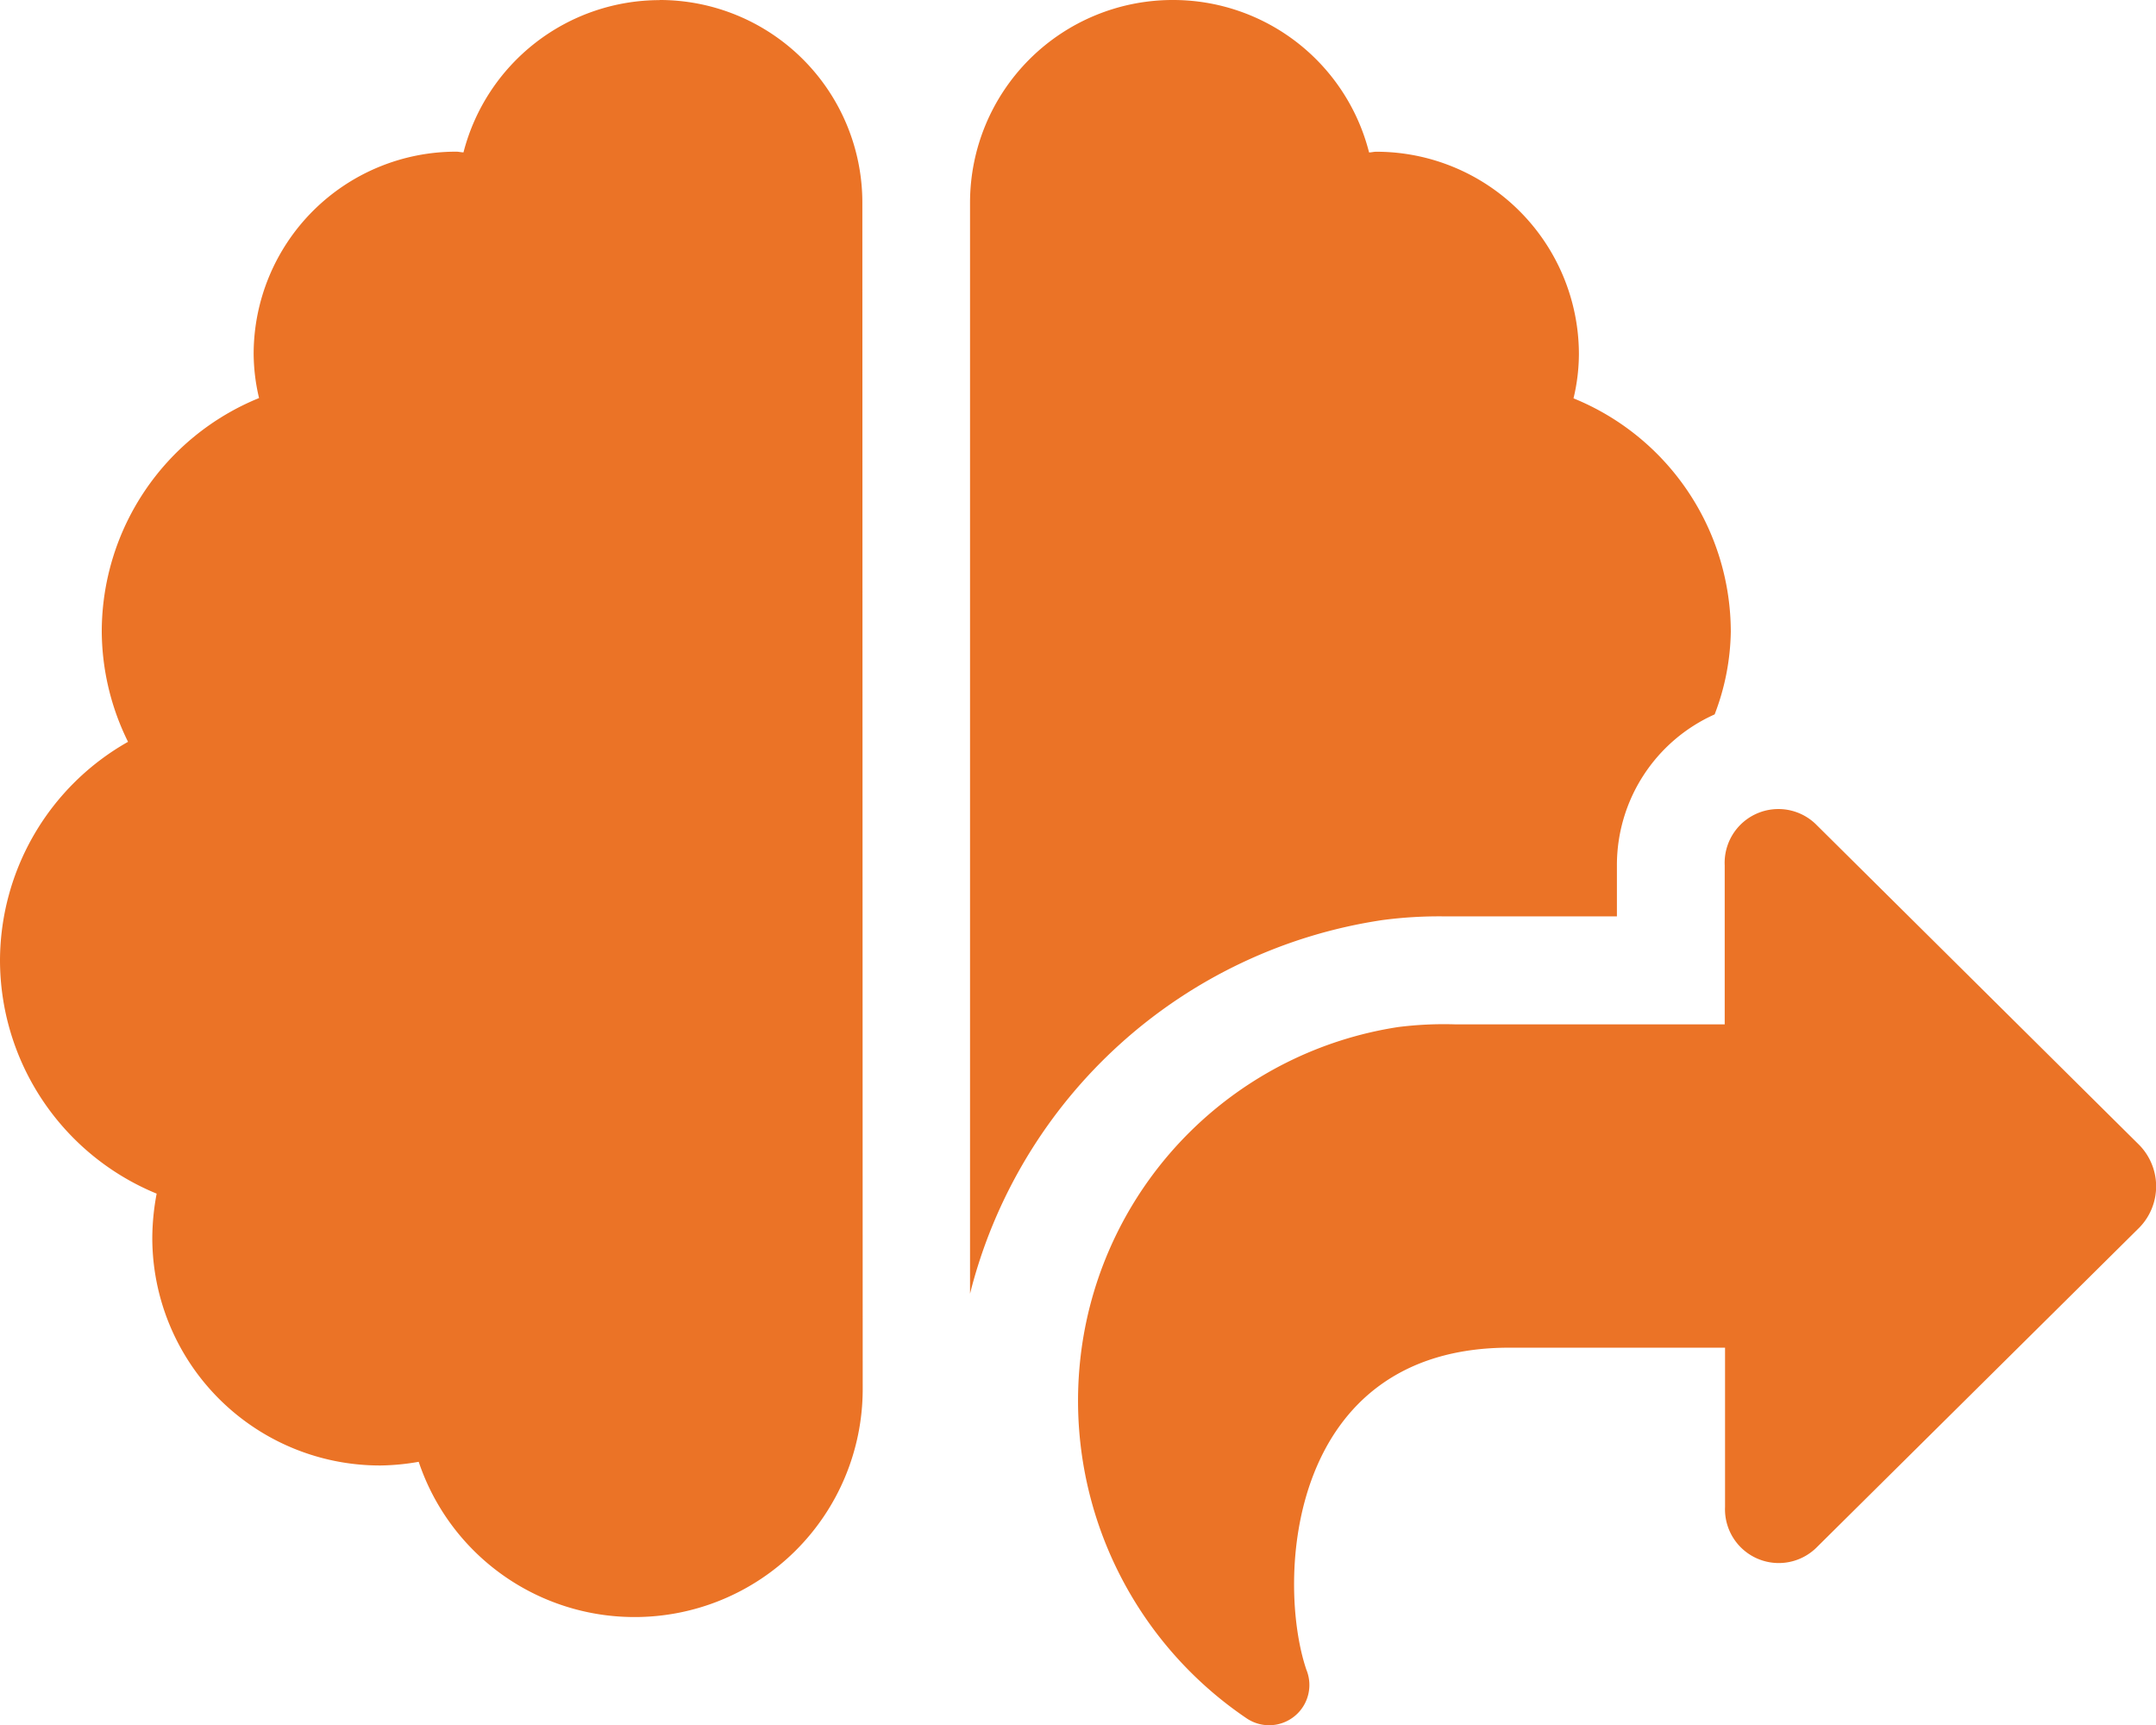 <svg xmlns="http://www.w3.org/2000/svg" width="37.502" height="30.005" viewBox="0 0 37.502 30.005"><path d="M24.047-10.248a7.523,7.523,0,0,1,1.09-.064h2.988V-11.2a2.872,2.872,0,0,1,1.7-2.625,4.172,4.172,0,0,0,.281-1.436,4.389,4.389,0,0,0-2.736-4.061,3.329,3.329,0,0,0,.094-.773,3.525,3.525,0,0,0-3.527-3.516c-.041,0-.082.012-.123.012A3.517,3.517,0,0,0,20.4-26.25a3.525,3.525,0,0,0-3.527,3.516V-3.75A8.722,8.722,0,0,1,24.047-10.248Zm-12.574-16A3.527,3.527,0,0,0,8.062-23.6c-.041,0-.082-.012-.123-.012A3.521,3.521,0,0,0,4.412-20.1a3.407,3.407,0,0,0,.094.773A4.389,4.389,0,0,0,1.77-15.264a4.375,4.375,0,0,0,.457,1.916A4.381,4.381,0,0,0,0-9.551,4.394,4.394,0,0,0,2.725-5.49a4.222,4.222,0,0,0-.076.773A3.961,3.961,0,0,0,6.621-.762a4.092,4.092,0,0,0,.662-.064,3.958,3.958,0,0,0,3.75,2.7A3.965,3.965,0,0,0,15.006-2.08L15-22.734A3.525,3.525,0,0,0,11.473-26.25ZM37.207-6.34l-5.625-5.578A.935.935,0,0,0,30-11.2v2.766H25.318a6.373,6.373,0,0,0-1,.047A6.564,6.564,0,0,0,18.85-3.029a6.669,6.669,0,0,0,2.83,6.662.7.7,0,0,0,1.043-.844c-.527-1.559-.328-5.6,3.533-5.6h3.75V-.041a.935.935,0,0,0,1.582.715L37.213-4.9A1.028,1.028,0,0,0,37.207-6.34Z" transform="translate(0 26.25)" fill="#eb7326"/></svg>